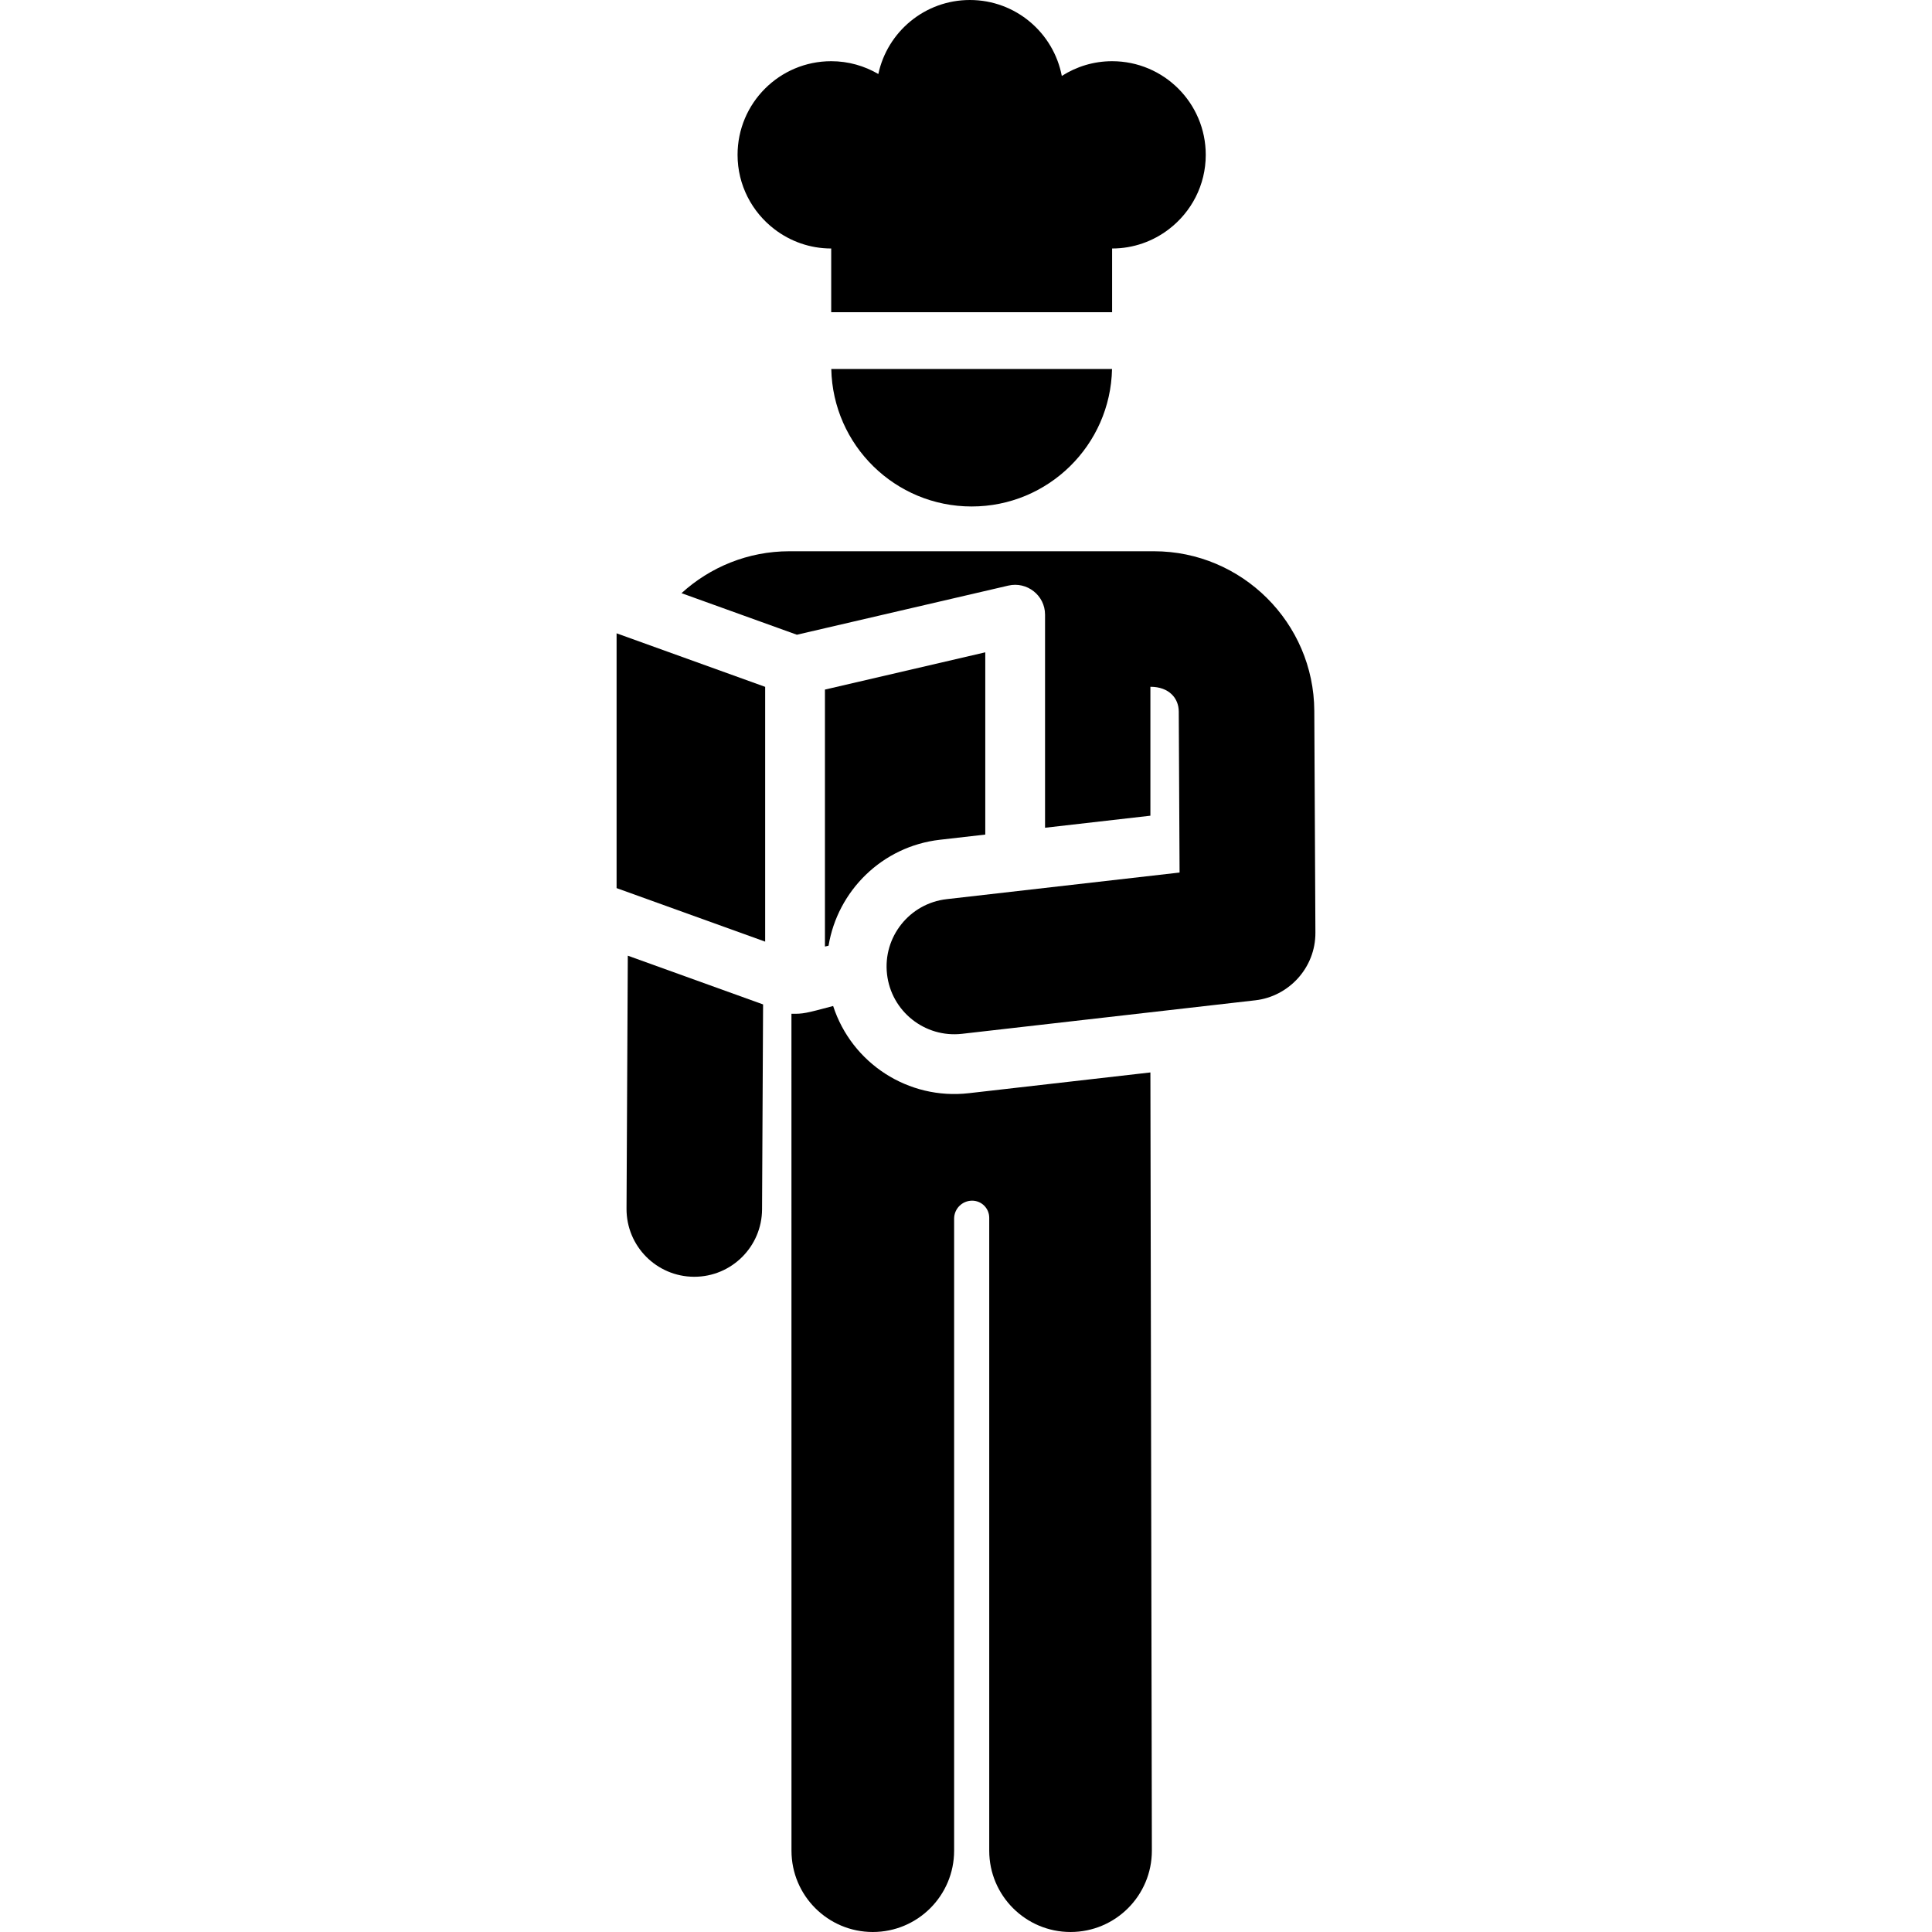 <!DOCTYPE svg PUBLIC "-//W3C//DTD SVG 1.1//EN" "http://www.w3.org/Graphics/SVG/1.1/DTD/svg11.dtd">
<!-- https://www.yurtlarfiyatlar.com -->
<svg fill="#000000" height="64px" width="64px" version="1.1" id="Capa_1" xmlns="http://www.w3.org/2000/svg" xmlns:xlink="http://www.w3.org/1999/xlink" viewBox="0 0 323.218 323.218" xml:space="preserve">
<g id="SVGRepo_bgCarrier" stroke-width="0"/>
<g id="SVGRepo_tracerCarrier" stroke-linecap="round" stroke-linejoin="round"/>
<g id="SVGRepo_iconCarrier"> <g> <path d="M192.458,179.417l-30.377,3.471c-10.138,1.16-19.584-5.002-22.699-14.587c-4.644,1.239-5.032,1.333-6.976,1.298 l0.006,140.014c0,7.514,6.091,13.605,13.604,13.605c7.514,0,13.605-6.091,13.605-13.605c0-9.445,0-87.188,0-105.729 c0-1.665,1.349-3.014,3.014-3.014c1.58,0,2.86,1.28,2.86,2.86c0,18.25,0,96.393,0,105.883c0,7.514,6.091,13.605,13.605,13.605 c7.514,0,13.604-6.091,13.604-13.605L192.458,179.417z"/> <path d="M104.816,202.207c-0.031,6.261,5.019,11.362,11.28,11.393c0.02,0,0.038,0,0.058,0c6.234,0,11.305-5.038,11.336-11.28 l0.172-34.283l-22.633-8.155L104.816,202.207z"/> <path d="M162.556,84.732c12.81,0,23.219-10.253,23.484-23h-46.968C139.337,74.479,149.746,84.732,162.556,84.732z"/> <path d="M129.563,38.347c2.636,2.016,5.921,3.226,9.496,3.226v10.662h46.993V41.573c3.575,0,6.86-1.211,9.496-3.226 c3.745-2.863,6.171-7.363,6.171-12.441c0-8.653-7.014-15.667-15.667-15.667c-3.1,0-5.982,0.912-8.415,2.466 C176.253,5.47,169.899,0,162.259,0c-7.525,0-13.806,5.308-15.316,12.383c-2.318-1.354-5.006-2.144-7.884-2.144 c-8.653,0-15.667,7.014-15.667,15.667C123.393,30.984,125.819,35.484,129.563,38.347z"/> <path d="M157.239,140.49l7.595-0.868v-30.491l-26.824,6.234v42.989l0.604-0.14C140.13,149.05,147.562,141.596,157.239,140.49z"/> <polygon points="103.153,148.578 128.01,157.533 128.01,114.907 103.153,105.952 "/> <path d="M219.878,118.916c-0.074-14.719-12.109-26.693-26.829-26.693h-60.984c-6.937,0-13.276,2.661-18.05,7.013l19.301,6.953 l35.386-8.223c3.089-0.714,6.132,1.612,6.132,4.87c0,20.05,0,15.489,0,35.643l17.624-2.014v-21.568 c3.143,0,4.734,1.933,4.746,4.134c0.119,23.545,0.091,18.112,0.136,26.942l-38.966,4.453c-6.221,0.711-10.688,6.331-9.977,12.551 c0.711,6.218,6.325,10.687,12.551,9.977l49.066-5.607c5.577-0.637,10.08-5.418,10.05-11.32 C219.998,142.876,219.948,132.964,219.878,118.916z"/> </g> </g>
</svg>